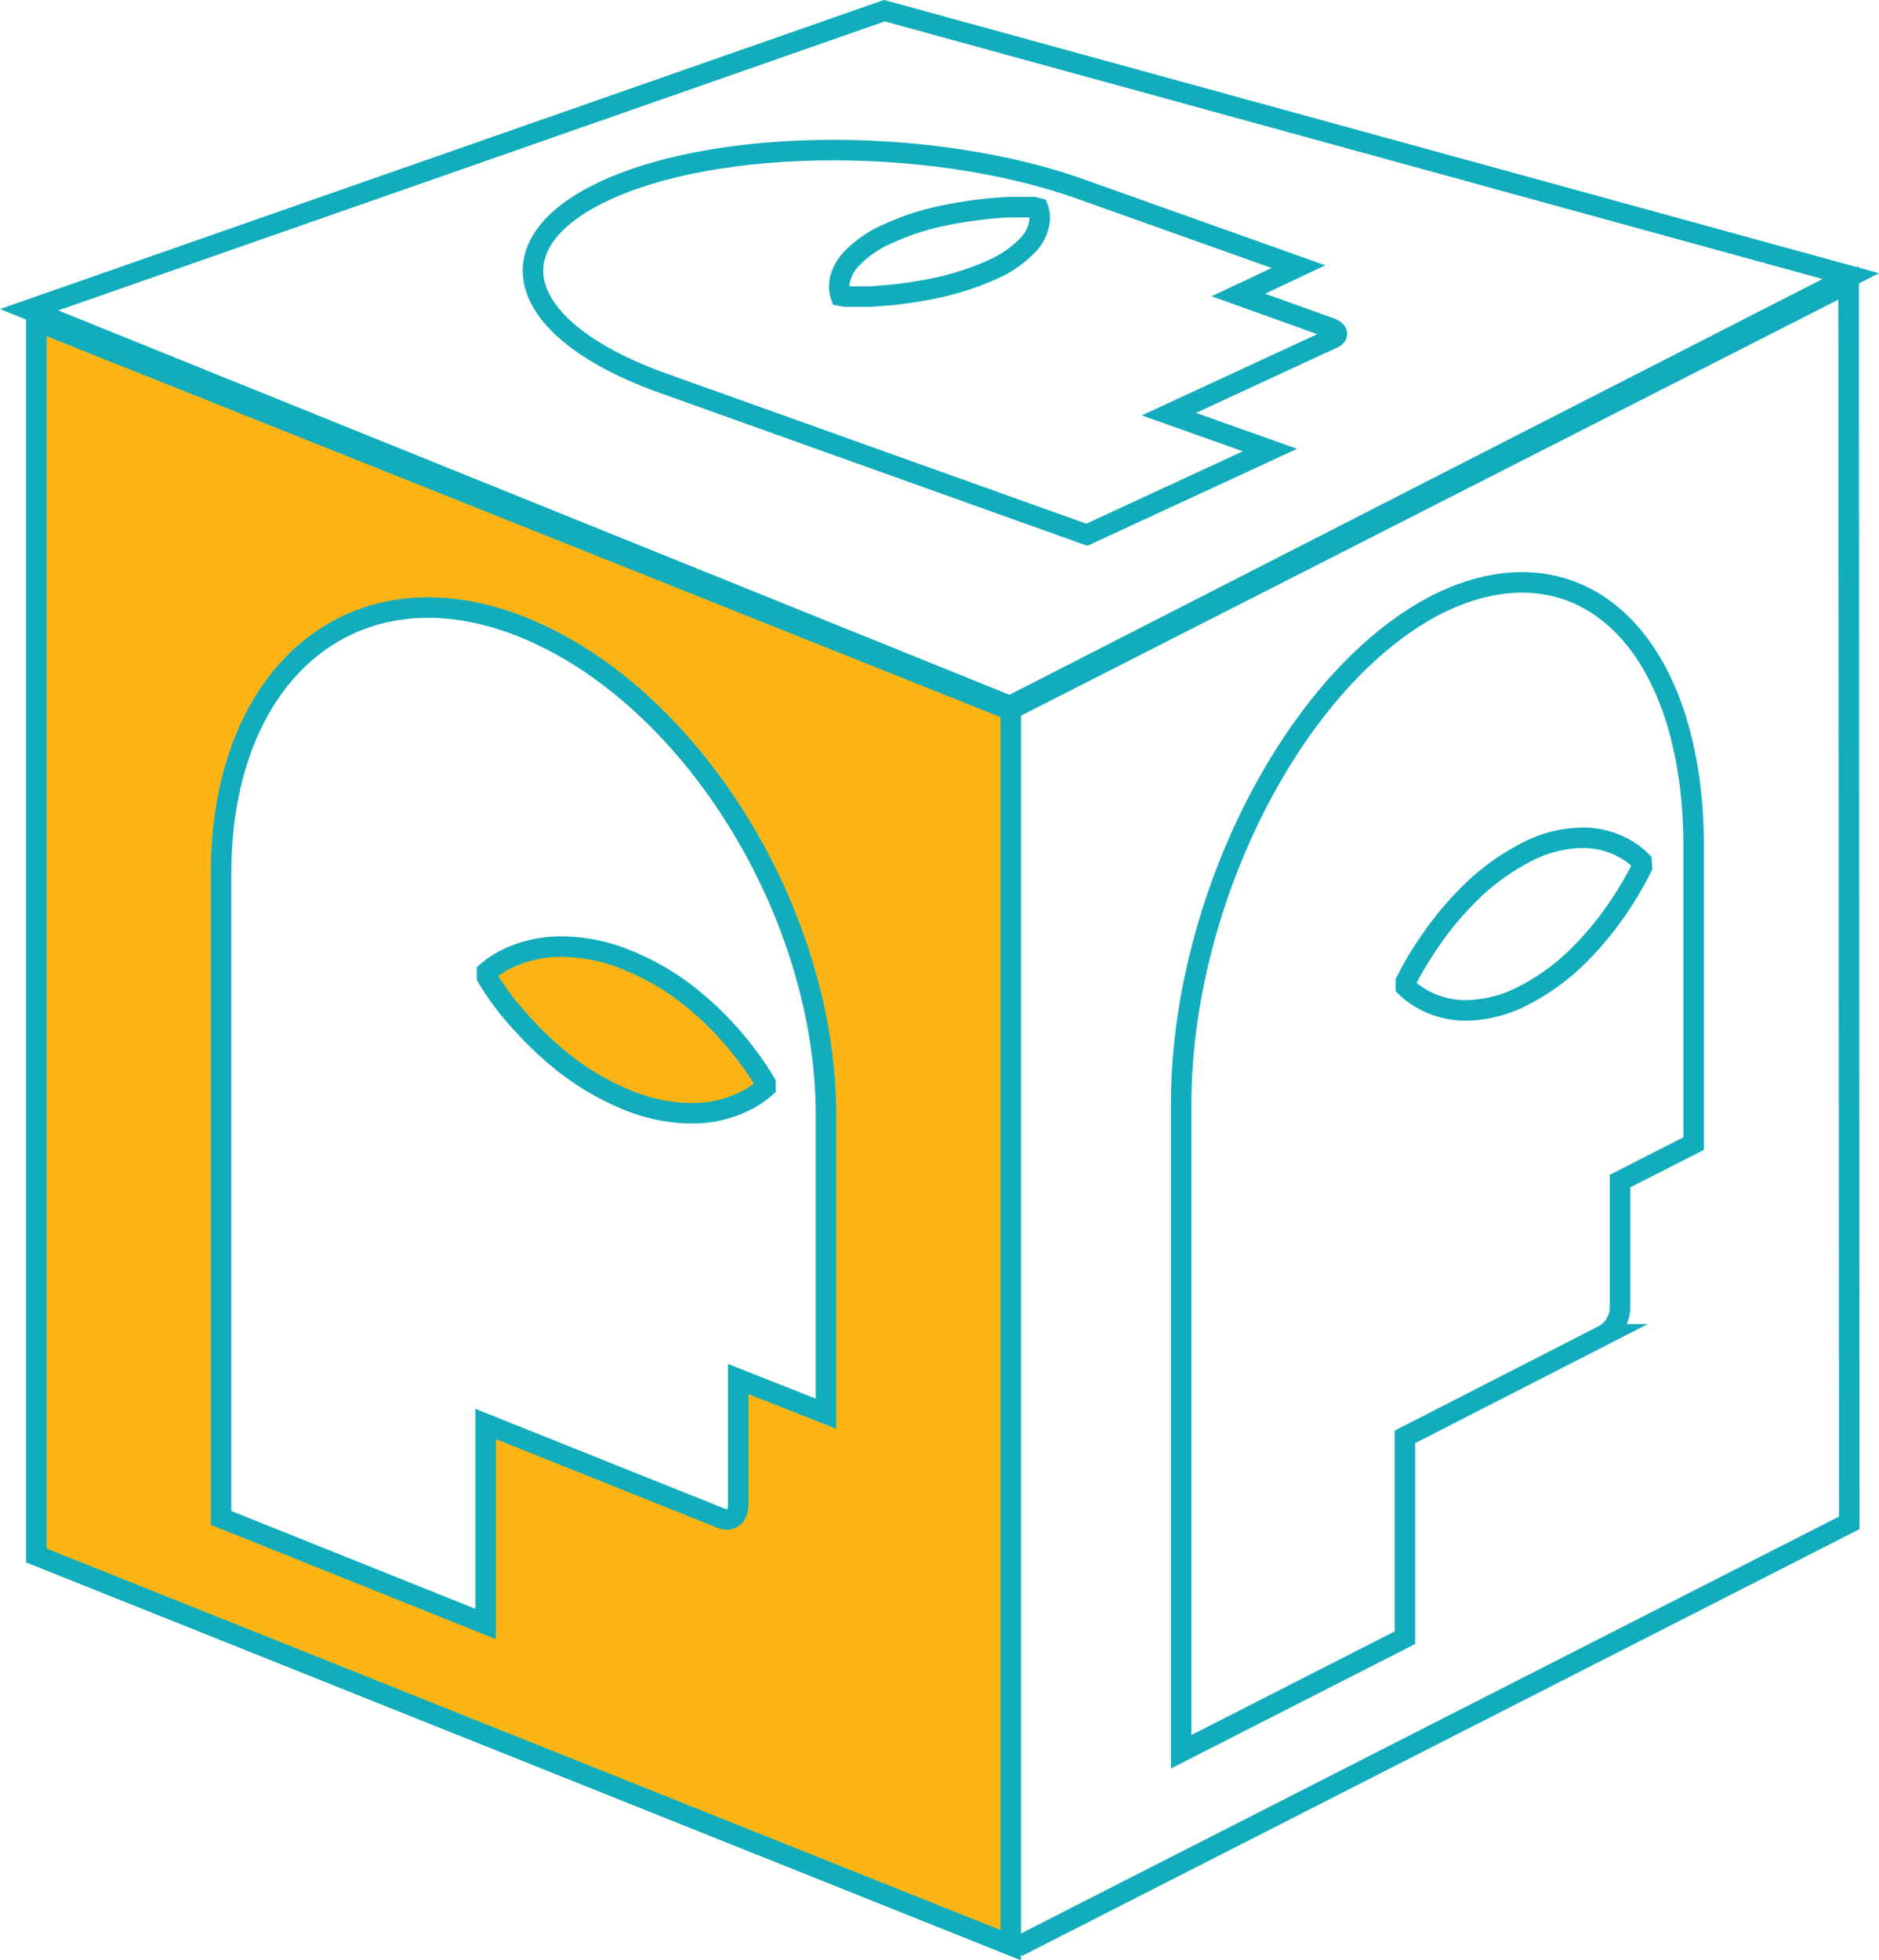 <svg id="Layer_2" data-name="Layer 2" xmlns="http://www.w3.org/2000/svg" viewBox="0 0 91.63 95.54"><defs><style>.cls-1{fill:#fcb415;}.cls-1,.cls-2{stroke:#12adbc;stroke-miterlimit:10;}.cls-2{fill:none;}</style></defs><title>Priority-Based-Customer-Resolution</title><path class="cls-1" d="M30.55,46.79a8.41,8.41,0,0,0-3.4-.64,6.13,6.13,0,0,0-1.7.3,5.47,5.47,0,0,0-.85.36,4.27,4.27,0,0,0-.85.57v.26a13.17,13.17,0,0,0,.85,1.25q.41.54.85,1a15.81,15.81,0,0,0,1.7,1.65,12.82,12.82,0,0,0,3.4,2.07,8.26,8.26,0,0,0,3.39.66,5.72,5.72,0,0,0,2.54-.67,4.2,4.2,0,0,0,.85-.59V52.8a13.5,13.5,0,0,0-.85-1.27,16,16,0,0,0-2.54-2.7A12.26,12.26,0,0,0,30.55,46.79Z"/><path class="cls-1" d="M1.77,15.65V75.83l47.52,19V34.62ZM40.28,68.92,36,67.23v6.14c0,.54-.36.83-.8.66L23.68,69.42v9.75L10.78,74V42.59c0-9.91,6.6-15.3,14.75-12S40.28,44.46,40.28,54.37Z"/><polyline class="cls-2" points="49.18 34.64 90.15 13.79 90.18 74.24 49.61 94.91"/><path class="cls-2" d="M70.07,29.47C63.18,33,57.6,43.89,57.6,53.84V85.4l10.91-5.56V70.05l9.77-5A1.58,1.58,0,0,0,79,63.75V57.58l3.59-1.83V41.13C82.54,31.18,77,26,70.07,29.47Zm10,12.8a14.61,14.61,0,0,1-.72,1.3,16,16,0,0,1-2.15,2.79,10.82,10.82,0,0,1-2.87,2.16,6.29,6.29,0,0,1-2.87.74A4.36,4.36,0,0,1,70,49a4,4,0,0,1-.72-.34,3.33,3.33,0,0,1-.72-.55v-.26c.22-.44.46-.87.72-1.28s.47-.72.72-1.07a15.64,15.64,0,0,1,1.44-1.71,11.2,11.2,0,0,1,2.87-2.18,6.13,6.13,0,0,1,2.87-.77,4.16,4.16,0,0,1,2.15.59,3.42,3.42,0,0,1,.72.56Z"/><polygon class="cls-2" points="90.25 13.46 49.25 34.42 1.42 15.1 43.13 0.52 90.25 13.46"/><path class="cls-2" d="M29.52,9.29c-5.64,2.61-4.38,6.81,2.81,9.39L53,26.07l8.93-4.13L57,20.19l8-3.7c.31-.14.24-.37-.15-.51l-4.46-1.6L63.32,13,52.76,9.24C45.57,6.66,35.16,6.68,29.52,9.29Zm21.1.86a1.31,1.31,0,0,1,.08.51,2,2,0,0,1-.54,1.25,5.41,5.41,0,0,1-1.85,1.27,13.39,13.39,0,0,1-2.87.9q-.89.18-1.88.29l-1.09.09c-.41,0-.83,0-1.25,0L41,14.42a1.31,1.31,0,0,1-.07-.51,1.65,1.65,0,0,1,.08-.45,2.3,2.3,0,0,1,.47-.8,5.45,5.45,0,0,1,1.83-1.27,12.71,12.71,0,0,1,2.85-.91,20.58,20.58,0,0,1,3-.38c.41,0,.83,0,1.26,0Z"/></svg>